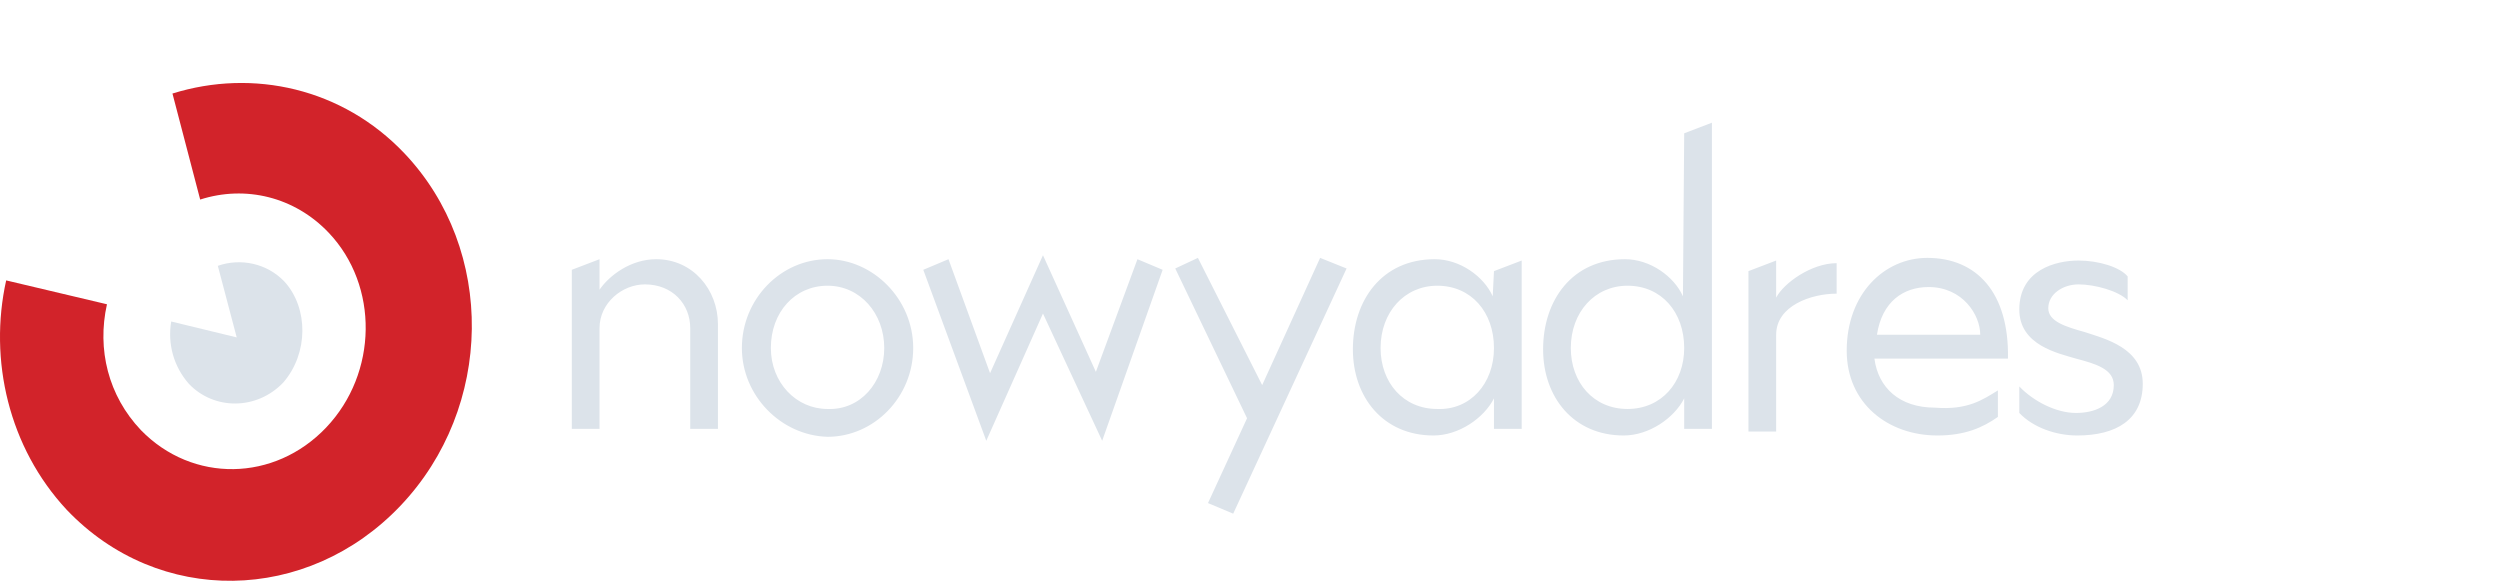 <?xml version="1.0" encoding="UTF-8" standalone="no"?>
<!DOCTYPE svg PUBLIC "-//W3C//DTD SVG 1.1//EN" "http://www.w3.org/Graphics/SVG/1.1/DTD/svg11.dtd">
<svg width="100%" height="100%" viewBox="0 0 2847 662" version="1.1" xmlns="http://www.w3.org/2000/svg" xmlns:xlink="http://www.w3.org/1999/xlink" xml:space="preserve" xmlns:serif="http://www.serif.com/" style="fill-rule:evenodd;clip-rule:evenodd;stroke-linejoin:round;stroke-miterlimit:2;">
    <g transform="matrix(12.021,0,0,12.641,-25.967,70.283)">
        <g>
            <path d="M40.458,8.239C34.61,2.388 26.137,0.597 18.498,2.866L21.124,12.418C25.42,11.104 30.075,12.179 33.297,15.403C38.071,20.179 37.952,28.06 33.059,32.955C28.165,37.851 20.408,37.97 15.515,33.194C12.412,30.09 11.338,25.91 12.293,21.851L2.745,19.701C1.074,26.866 2.984,34.746 8.473,40.358C17.186,49.075 31.268,48.836 40.1,40C48.931,31.164 49.17,16.955 40.458,8.239Z" style="fill:rgb(210,35,42);fill-rule:nonzero;"/>
            <path d="M29.12,19.821C27.449,18.149 24.943,17.672 22.795,18.388L24.585,24.836L18.379,23.403C18.021,25.433 18.618,27.463 20.05,29.015C22.437,31.403 26.494,31.403 29.001,28.895C31.387,26.269 31.387,22.209 29.12,19.821Z" style="fill:rgb(220,227,234);fill-rule:nonzero;"/>
            <path d="M64.326,17.791C67.787,17.791 70.174,20.537 70.174,23.642L70.174,33.075L67.549,33.075L67.549,24C67.549,21.851 65.878,20.06 63.252,20.06C61.104,20.06 58.956,21.731 58.956,24L58.956,33.075L56.33,33.075L56.33,18.746L58.956,17.791L58.956,20.537C59.91,19.224 61.939,17.791 64.326,17.791ZM72.442,25.791C72.442,21.373 76.141,17.791 80.557,17.791C84.853,17.791 88.672,21.373 88.672,25.791C88.672,30.209 84.973,33.791 80.557,33.791C76.141,33.672 72.442,30.09 72.442,25.791ZM85.928,25.791C85.928,22.687 83.66,20.179 80.557,20.179C77.454,20.179 75.187,22.567 75.187,25.791C75.187,28.895 77.573,31.284 80.557,31.284C83.66,31.403 85.928,28.895 85.928,25.791ZM100.965,17.433L105.977,27.94L109.916,17.791L112.303,18.746L106.574,34.149L100.965,22.687L95.594,34.149L89.627,18.746L92.014,17.791L95.953,28.06L100.965,17.433ZM116.599,39.761L120.299,32.119L113.496,18.627L115.644,17.672L121.731,29.134L127.221,17.672L129.727,18.627L118.986,40.716L116.599,39.761ZM143.69,18.866L146.316,17.911L146.316,33.075L143.69,33.075L143.69,30.328C142.735,32.119 140.349,33.672 137.962,33.672C133.188,33.672 130.324,30.209 130.324,25.911C130.324,21.493 133.069,17.791 138.081,17.791C140.468,17.791 142.736,19.343 143.571,21.134L143.69,18.866ZM143.69,25.791C143.69,22.567 141.542,20.179 138.32,20.179C135.217,20.179 132.949,22.567 132.949,25.791C132.949,28.895 135.097,31.284 138.32,31.284C141.423,31.403 143.69,29.015 143.69,25.791ZM161.711,6.448L164.337,5.493L164.337,33.075L161.711,33.075L161.711,30.328C160.757,32.119 158.37,33.672 155.983,33.672C151.209,33.672 148.345,30.209 148.345,25.911C148.345,21.493 151.09,17.791 156.102,17.791C158.489,17.791 160.757,19.343 161.592,21.134L161.711,6.448ZM161.711,25.791C161.711,22.567 159.563,20.179 156.341,20.179C153.238,20.179 150.97,22.567 150.97,25.791C150.97,28.895 153.118,31.284 156.341,31.284C159.563,31.284 161.711,28.895 161.711,25.791ZM176.152,18.149L176.152,20.895C173.765,20.895 170.423,21.97 170.423,24.597L170.423,33.313L167.798,33.313L167.798,18.866L170.423,17.911L170.423,21.254C171.14,19.94 173.765,18.149 176.152,18.149ZM191.428,29.612L191.428,32C189.996,32.955 188.325,33.672 185.7,33.672C181.045,33.672 177.107,30.806 177.107,26.03C177.107,20.895 180.687,17.672 184.745,17.672C189.399,17.672 192.502,20.776 192.383,26.746L179.732,26.746C180.09,29.373 182.119,31.164 185.461,31.164C188.564,31.403 189.996,30.448 191.428,29.612ZM179.971,24.597L189.757,24.597C189.757,22.806 188.086,20.299 184.864,20.299C182.477,20.299 180.448,21.612 179.971,24.597ZM193.457,31.642L193.457,29.254C194.77,30.567 196.918,31.642 198.827,31.642C200.498,31.642 202.408,31.045 202.408,29.134C202.408,27.702 200.737,27.224 198.827,26.746C197.157,26.269 193.457,25.552 193.457,22.328C193.457,18.746 196.918,17.911 199.066,17.911C200.976,17.911 203.004,18.508 203.721,19.343L203.721,21.493C202.885,20.657 200.618,20.06 199.066,20.06C197.634,20.06 196.202,20.895 196.202,22.209C196.202,23.403 197.873,23.881 199.663,24.358C201.572,24.955 205.153,25.791 205.153,29.015C205.153,32.239 202.646,33.672 198.947,33.672C196.918,33.672 194.77,32.955 193.457,31.642Z" style="fill:rgb(220,227,234);fill-rule:nonzero;"/>
        </g>
    </g>
</svg>
